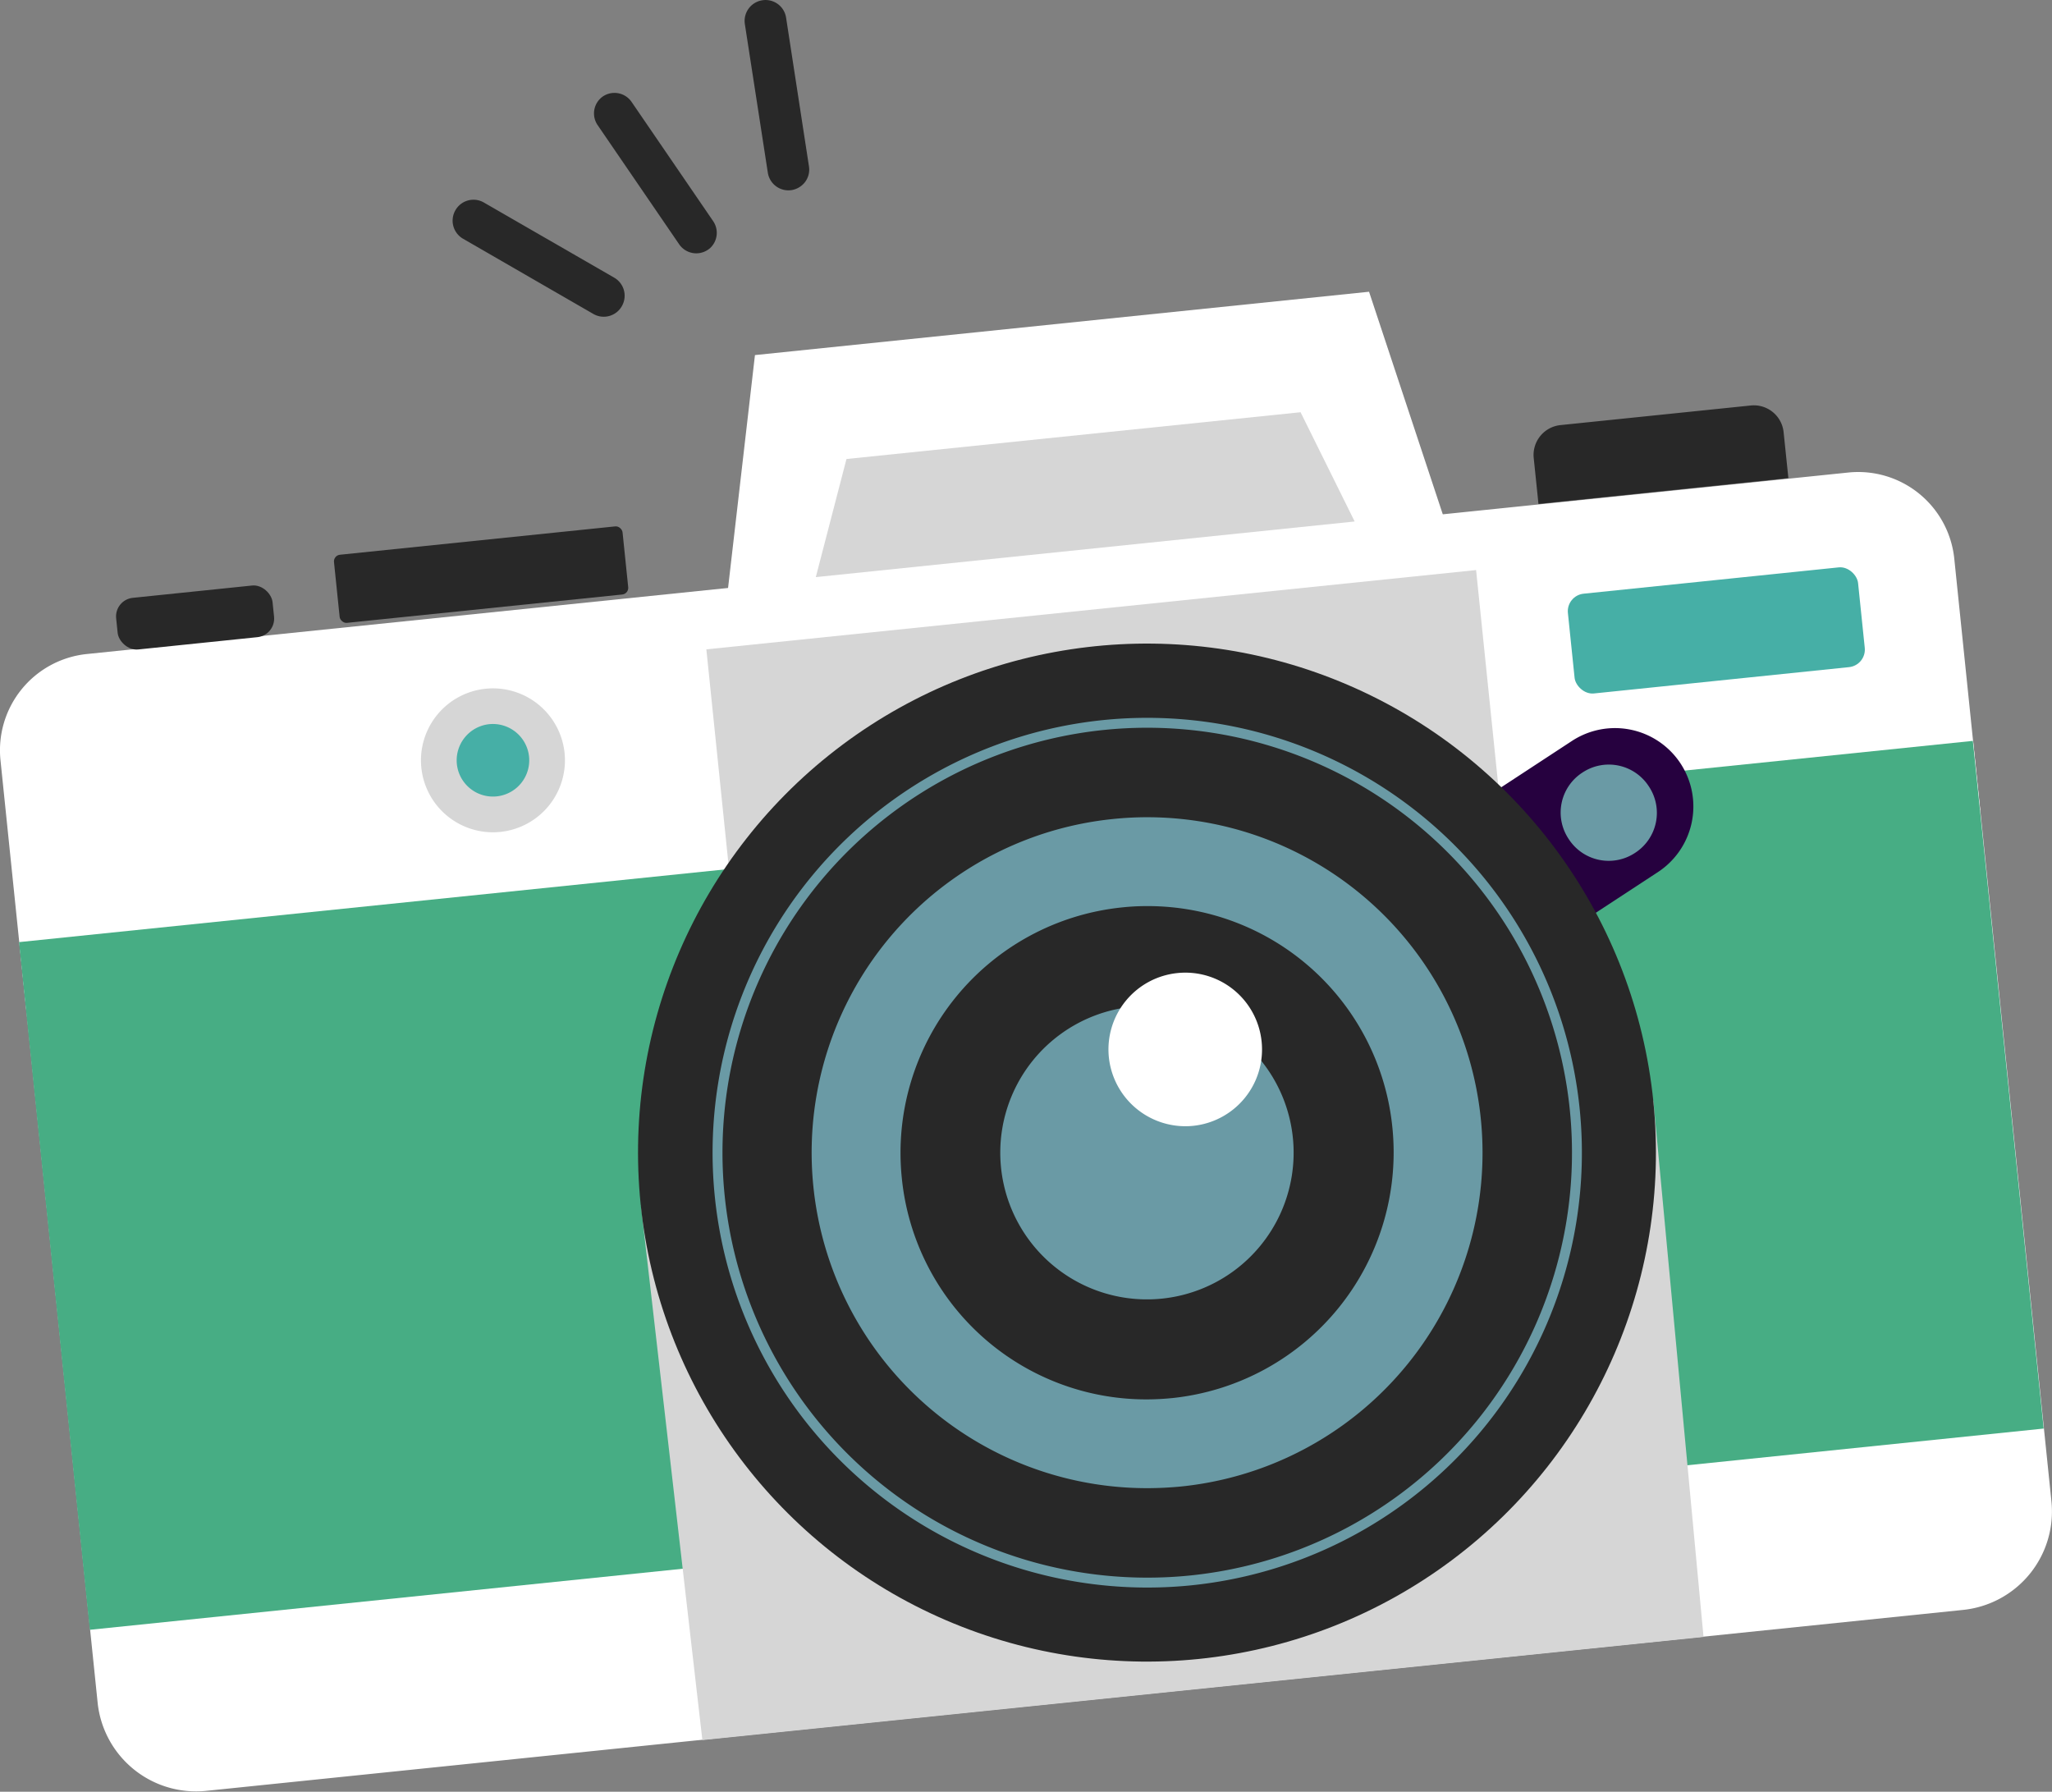 <svg xmlns="http://www.w3.org/2000/svg" viewBox="0 0 215.46 188.11"><rect x="0" y="0" width="215.46" height="188.11" fill="#808080" stroke="none"/><defs><style>.cls-1{isolation:isolate;}.cls-2{fill:#fff;}.cls-3{fill:#47ad84;}.cls-4{fill:#d6d6d6;}.cls-5{fill:#282828;}.cls-6{fill:#46afa6;}.cls-7{fill:#26013f;}.cls-8,.cls-9{fill:#6a9aa5;}.cls-9{mix-blend-mode:multiply;}.cls-10{fill:none;stroke:#6a9aa5;stroke-miterlimit:10;stroke-width:1.04px;}</style></defs><title>icon_camra</title><g class="cls-1"><g id="objects"><path class="cls-2" d="M-548.8,280.89l2.72,26.38,205.15-21.14-2.72-26.39a10.14,10.14,0,0,0-11.13-9.05l-185,19.06A10.16,10.16,0,0,0-548.8,280.89Z" transform="translate(548.85 -201.08)"/><path class="cls-2" d="M-546.82,300l8.22,79.83a10.39,10.39,0,0,0,11.4,9.27l184.49-19a10.39,10.39,0,0,0,9.26-11.4l-8.22-79.84Z" transform="translate(548.85 -201.08)"/><rect class="cls-3" x="-543.65" y="289.27" width="206.24" height="72.58" transform="translate(513.15 -244.53) rotate(-5.88)"/><polygon class="cls-4" points="173.6 115.54 178.87 171.86 73.75 182.69 67.29 126.5 173.6 115.54"/><rect class="cls-5" x="-536.6" y="263.21" width="16.51" height="5.45" rx="1.96" transform="translate(-477.78 383.58) rotate(174.11)"/><polygon class="cls-2" points="152.58 57.28 143.75 30.63 79.27 37.28 76.05 65.17 152.58 57.28"/><polygon class="cls-4" points="142.24 54.75 136.56 43.28 88.88 48.19 85.66 60.59 142.24 54.75"/><rect class="cls-4" x="-473.71" y="265.07" width="81.25" height="22.78" transform="translate(518.23 -244.03) rotate(-5.88)"/><path class="cls-5" d="M-365,243.65l-20,2.06a3.15,3.15,0,0,0-2.81,3.45l.5,4.83,26.24-2.71-.5-4.82A3.14,3.14,0,0,0-365,243.65Z" transform="translate(548.85 -201.08)"/><rect class="cls-5" x="-513.54" y="257.85" width="30.46" height="7.19" rx="0.7" transform="translate(519.42 -250.79) rotate(-5.88)"/><path class="cls-4" d="M-489.57,280.13a7.56,7.56,0,0,0-8.29-6.74,7.56,7.56,0,0,0-6.75,8.29,7.56,7.56,0,0,0,8.3,6.74A7.56,7.56,0,0,0-489.57,280.13Z" transform="translate(548.85 -201.08)"/><path class="cls-6" d="M-493.3,280.51a3.82,3.82,0,0,0-4.18-3.4,3.82,3.82,0,0,0-3.4,4.18,3.81,3.81,0,0,0,4.18,3.4A3.81,3.81,0,0,0-493.3,280.51Z" transform="translate(548.85 -201.08)"/><path class="cls-7" d="M-383.78,278.86l-19.84,13,9,13.78,19.85-13a8.24,8.24,0,0,0,2.38-11.4h0A8.24,8.24,0,0,0-383.78,278.86Z" transform="translate(548.85 -201.08)"/><path class="cls-8" d="M-375.73,283.63a5,5,0,0,0-6.95-1.45,5,5,0,0,0-1.45,7,5,5,0,0,0,6.95,1.45A5,5,0,0,0-375.73,283.63Z" transform="translate(548.85 -201.08)"/><path class="cls-9" d="M-378.06,285.16a2.23,2.23,0,0,0-3.09-.64,2.23,2.23,0,0,0-.65,3.09,2.23,2.23,0,0,0,3.09.64A2.24,2.24,0,0,0-378.06,285.16Z" transform="translate(548.85 -201.08)"/><circle class="cls-5" cx="-428.41" cy="322.1" r="53.44" transform="translate(507.95 -249.28) rotate(-6.76)"/><path class="cls-10" d="M-383.51,317.47A45.13,45.13,0,0,0-433,277.2a45.13,45.13,0,0,0-40.27,49.53A45.13,45.13,0,0,0-423.78,367,45.13,45.13,0,0,0-383.51,317.47Z" transform="translate(548.85 -201.08)"/><path class="cls-8" d="M-428.37,296.21a25.81,25.81,0,0,1,25.72,23.24,25.93,25.93,0,0,1-23.1,28.41c-.9.09-1.81.14-2.7.14a25.79,25.79,0,0,1-25.71-23.24,25.9,25.9,0,0,1,23.1-28.41,24.24,24.24,0,0,1,2.69-.14m0-9.33a34.74,34.74,0,0,0-3.65.19,35.2,35.2,0,0,0-31.42,38.64,35.22,35.22,0,0,0,35,31.61c1.21,0,2.42-.06,3.65-.18a35.22,35.22,0,0,0,31.42-38.65,35.22,35.22,0,0,0-35-31.61Z" transform="translate(548.85 -201.08)"/><path class="cls-8" d="M-430,306.78a15.4,15.4,0,0,0-13.74,16.9,15.4,15.4,0,0,0,16.9,13.74,15.4,15.4,0,0,0,13.74-16.9A15.4,15.4,0,0,0-430,306.78Z" transform="translate(548.85 -201.08)"/><path class="cls-9" d="M-429.33,313.18a9,9,0,0,0-8,9.84,9,9,0,0,0,9.84,8,9,9,0,0,0,8-9.84A9,9,0,0,0-429.33,313.18Z" transform="translate(548.85 -201.08)"/><path class="cls-2" d="M-425.22,303.24a8.06,8.06,0,0,0-7.2,8.84,8.08,8.08,0,0,0,8.85,7.2,8.06,8.06,0,0,0,7.19-8.85A8.05,8.05,0,0,0-425.22,303.24Z" transform="translate(548.85 -201.08)"/><rect class="cls-6" x="-383.98" y="261.97" width="30.63" height="10.53" rx="1.85" transform="translate(519.51 -237.47) rotate(-5.89)"/><path class="cls-5" d="M-474.23,227.07a1.76,1.76,0,0,1-.3.24,2.18,2.18,0,0,1-3-.57l-8.58-12.54a2.17,2.17,0,0,1,.57-3,2.18,2.18,0,0,1,3,.57l8.58,12.54A2.18,2.18,0,0,1-474.23,227.07Z" transform="translate(548.85 -201.08)"/><path class="cls-5" d="M-483.93,233.71a2.18,2.18,0,0,1-2.62.33l-13.67-7.89a2.19,2.19,0,0,1-.81-3,2.18,2.18,0,0,1,3-.8l13.67,7.88a2.19,2.19,0,0,1,.8,3A2.19,2.19,0,0,1-483.93,233.71Z" transform="translate(548.85 -201.08)"/><path class="cls-5" d="M-464.54,220.44a2.25,2.25,0,0,1-1.2.6,2.19,2.19,0,0,1-2.49-1.84l-2.41-15.59a2.19,2.19,0,0,1,1.83-2.5,2.18,2.18,0,0,1,2.5,1.83l2.4,15.6A2.16,2.16,0,0,1-464.54,220.44Z" transform="translate(548.85 -201.08)"/></g></g></svg>
